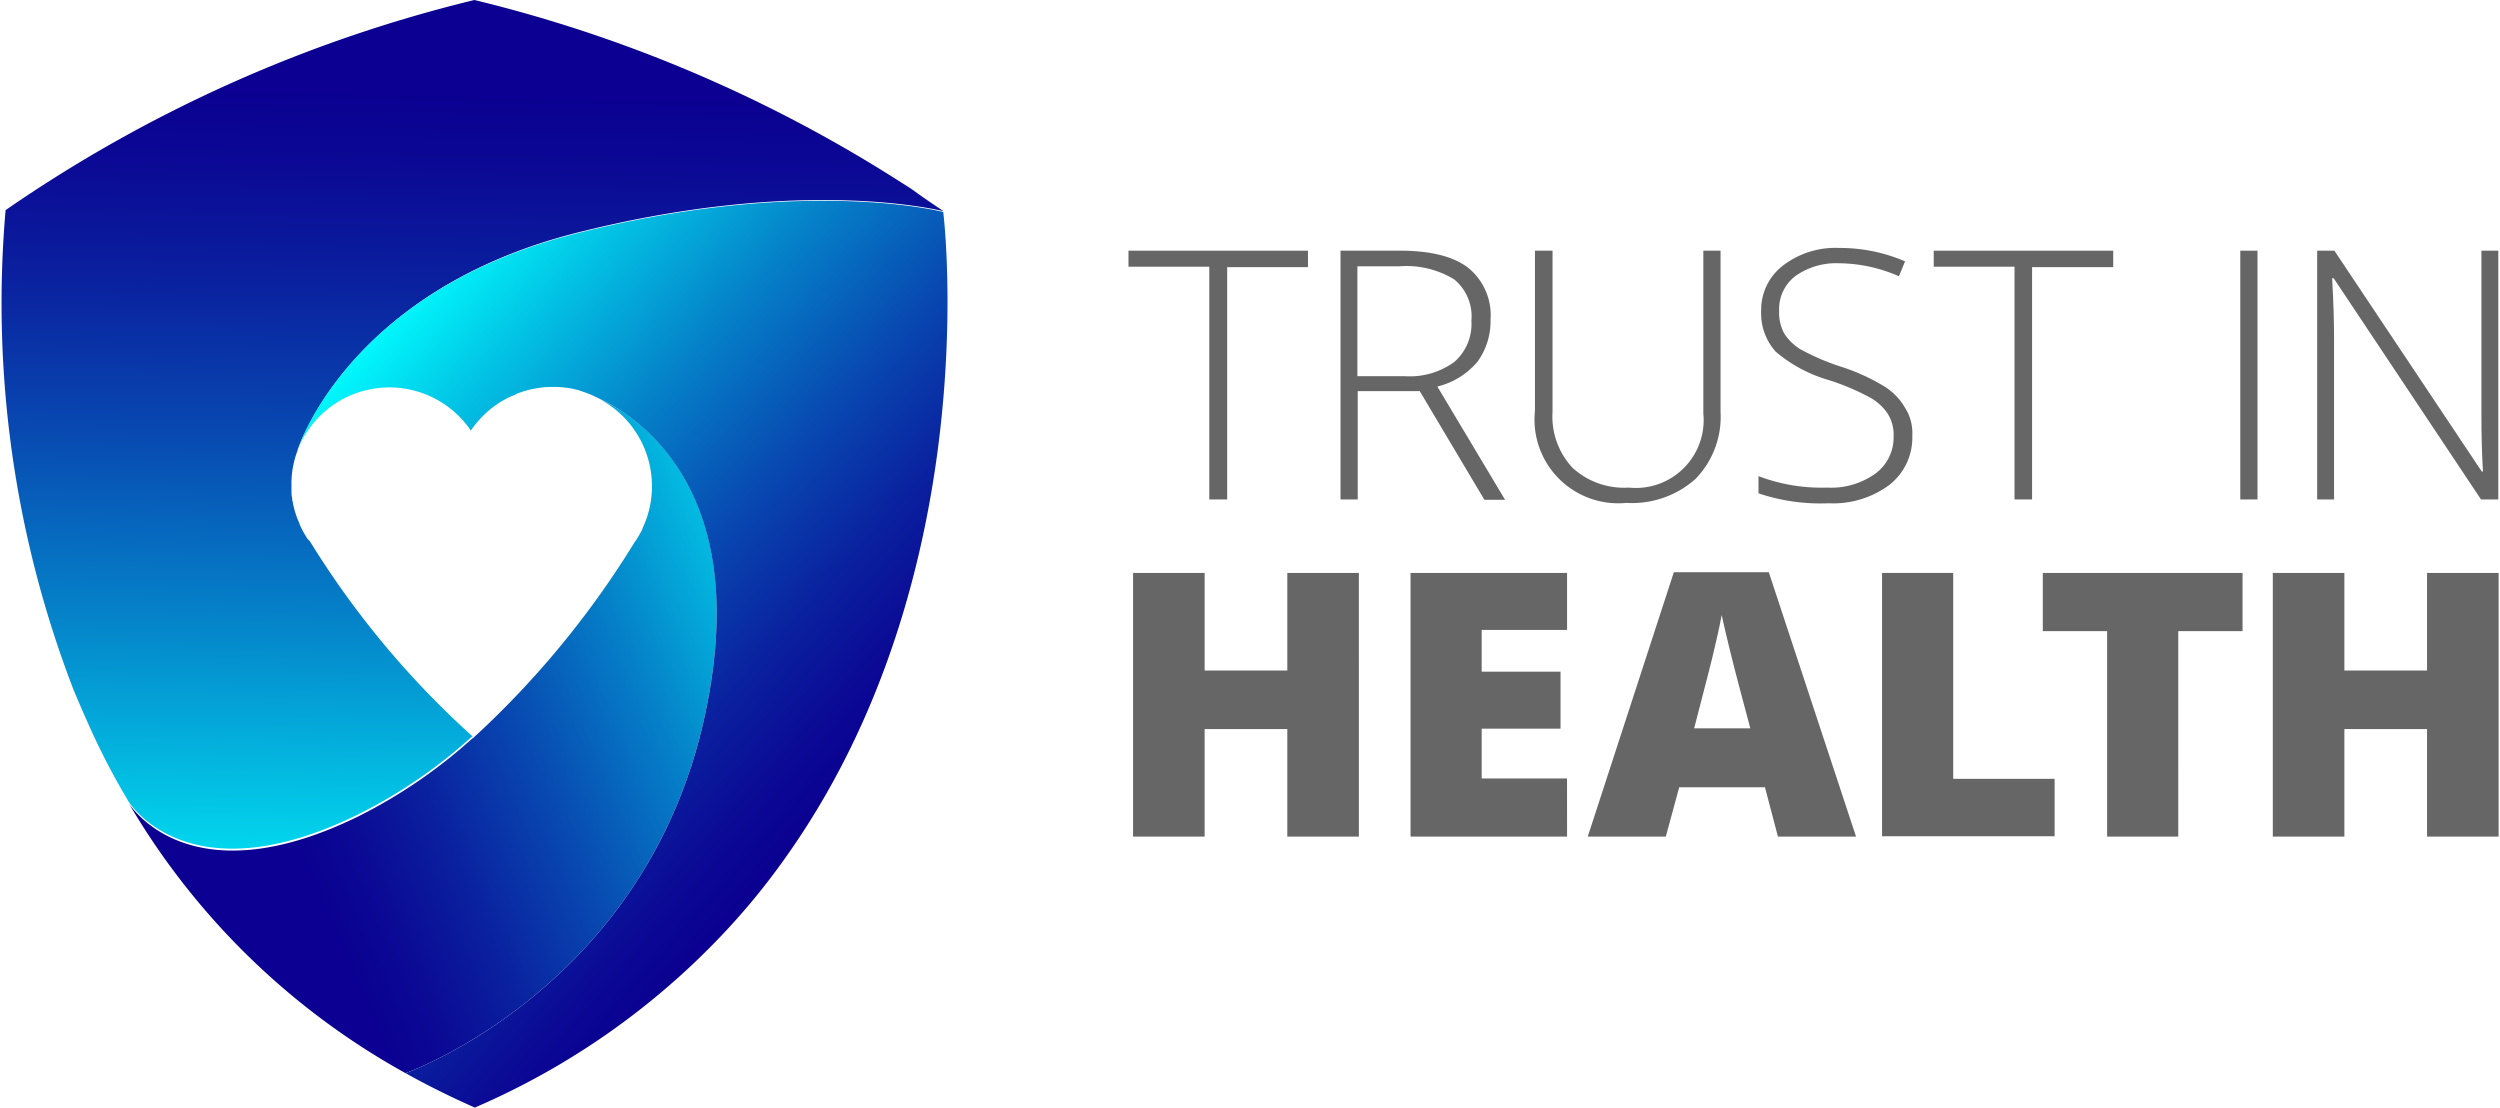 <svg xmlns="http://www.w3.org/2000/svg" xmlns:xlink="http://www.w3.org/1999/xlink" width="158" height="70" viewBox="0 0 207.079 91.845">
  <defs>
    <linearGradient id="linear-gradient" x1="0.271" y1="0.673" x2="1.181" y2="0.244" gradientUnits="objectBoundingBox">
      <stop offset="0" stop-color="#0b0091"/>
      <stop offset="0.085" stop-color="#0b0995"/>
      <stop offset="0.223" stop-color="#0a219f"/>
      <stop offset="0.398" stop-color="#0849b1"/>
      <stop offset="0.603" stop-color="#0580c8"/>
      <stop offset="0.83" stop-color="#02c6e6"/>
      <stop offset="1" stop-color="aqua"/>
    </linearGradient>
    <linearGradient id="linear-gradient-2" x1="0.503" y1="0.106" x2="0.487" y2="1.068" xlink:href="#linear-gradient"/>
    <linearGradient id="linear-gradient-3" x1="0.751" y1="0.692" x2="0.225" y2="0.058" xlink:href="#linear-gradient"/>
  </defs>
  <g id="TIH_LOGO" data-name="TIH LOGO" transform="translate(-36.403 -86.5)">
    <g id="Group_1" data-name="Group 1" transform="translate(36.403 86.5)">
      <path id="Path_1" data-name="Path 1" d="M117.495,216.682c-4.824,22.755-24.85,29.8-24.85,29.8A60.567,60.567,0,0,1,69.7,224.109c.508.762,5.522,7.68,18.978,1.111a42.514,42.514,0,0,0,9.489-6.474.111.111,0,0,1,.063-.032,75.587,75.587,0,0,0,13.424-16.281h0l.032-.032c.032-.063.1-.127.127-.19.159-.254.317-.54.476-.825v-.064h0a8.085,8.085,0,0,0,.793-3.523,8.187,8.187,0,0,0-4.507-7.3C112.29,192.182,121.4,198.371,117.495,216.682Z" transform="translate(-59.133 -157.494)" fill="url(#linear-gradient)"/>
      <path id="Path_2" data-name="Path 2" d="M114.537,104.018s-11.552-3.015-30.53,1.809c-18.375,4.7-22.787,17.233-23.041,17.995v.032a7.718,7.718,0,0,0-.508,2.571v.889a2.279,2.279,0,0,0,.063.54v.063a.385.385,0,0,0,.032.159,7.3,7.3,0,0,0,.571,1.841h0v.032a7.017,7.017,0,0,0,.571,1.079.663.663,0,0,0,.127.19l.159.159h0A74.05,74.05,0,0,0,75.47,147.561c0,.032-.032.032-.063.032a41.8,41.8,0,0,1-9.489,6.474c-13.456,6.569-18.471-.349-18.978-1.111a.031.031,0,0,0-.032-.032v-.032a59.2,59.2,0,0,1-3.332-6.442h0c-.413-.92-.825-1.872-1.206-2.793a89.1,89.1,0,0,1-5.617-39.734A116.862,116.862,0,0,1,75.628,86.5a116.418,116.418,0,0,1,35.354,15.107h0c.349.222.73.444,1.079.7h0C112.918,102.939,113.744,103.479,114.537,104.018Z" transform="translate(-36.403 -86.5)" fill="url(#linear-gradient-2)"/>
      <path id="Path_3" data-name="Path 3" d="M154.164,193.469a57.531,57.531,0,0,1-5.268,6.411h0a62.061,62.061,0,0,1-20.47,14.281c-2-.889-3.935-1.841-5.744-2.856,0,0,20.026-7.045,24.85-29.8,3.9-18.28-5.237-24.5-8.95-26.214a8.356,8.356,0,0,0-1.333-.54,1.33,1.33,0,0,1-.159-.063,7.818,7.818,0,0,0-2.126-.286H134.9a7.962,7.962,0,0,0-2.92.54c-.032,0-.032,0-.063.032-.032,0-.032.032-.063.032s-.032,0-.063.032-.1.032-.127.063c-.032,0-.063.032-.1.032s-.063.032-.1.032l-.127.063a8.116,8.116,0,0,0-3.237,2.793A8.177,8.177,0,0,0,113.7,159.7c.254-.793,4.633-13.329,23.041-17.995,18.978-4.824,30.53-1.809,30.53-1.809S171.016,169.826,154.164,193.469Z" transform="translate(-89.169 -122.317)" fill="url(#linear-gradient-3)"/>
    </g>
    <g id="Group_3" data-name="Group 3" transform="translate(129.866 107.065)">
      <g id="Group_2" data-name="Group 2">
        <path id="Path_4" data-name="Path 4" d="M339.024,172.629H337.6v-19.3h-6.7V152h14.884v1.365h-6.7v19.264Z" transform="translate(-330.9 -151.778)" fill="#666"/>
        <path id="Path_5" data-name="Path 5" d="M387.728,163.647v8.981H386.3V152h4.919c2.571,0,4.443.476,5.681,1.428a5.058,5.058,0,0,1,1.841,4.284,5.714,5.714,0,0,1-1.079,3.491,6.273,6.273,0,0,1-3.332,2.063l5.617,9.394h-1.714l-5.363-9.013Zm0-1.238h3.935a6.256,6.256,0,0,0,4.062-1.174,4.167,4.167,0,0,0,1.428-3.428,3.966,3.966,0,0,0-1.428-3.428,7.618,7.618,0,0,0-4.6-1.079H387.7v9.108Z" transform="translate(-368.718 -151.778)" fill="#666"/>
        <path id="Path_6" data-name="Path 6" d="M452.492,152v13.361a7.4,7.4,0,0,1-2.063,5.554,7.909,7.909,0,0,1-5.744,2A6.944,6.944,0,0,1,437.1,165.3V152h1.46v13.361a6.222,6.222,0,0,0,1.65,4.634,6.3,6.3,0,0,0,4.665,1.65,5.627,5.627,0,0,0,6.189-6.157V152Z" transform="translate(-403.396 -151.778)" fill="#666"/>
        <path id="Path_7" data-name="Path 7" d="M508.258,166.851a4.971,4.971,0,0,1-1.9,4.094,7.841,7.841,0,0,1-5.046,1.523,16.1,16.1,0,0,1-5.808-.825v-1.428a14.637,14.637,0,0,0,5.681.952,6.281,6.281,0,0,0,4.031-1.174,3.715,3.715,0,0,0,1.492-3.047,3.317,3.317,0,0,0-.508-1.936,4.235,4.235,0,0,0-1.619-1.4,19.524,19.524,0,0,0-3.269-1.365,11.857,11.857,0,0,1-4.38-2.348,4.746,4.746,0,0,1-1.206-3.364,4.63,4.63,0,0,1,1.809-3.777,7.136,7.136,0,0,1,4.665-1.46,13.647,13.647,0,0,1,5.459,1.111l-.508,1.238a12.553,12.553,0,0,0-4.919-1.079,5.864,5.864,0,0,0-3.65,1.047,3.438,3.438,0,0,0-1.365,2.888,3.64,3.64,0,0,0,.413,1.872,4.221,4.221,0,0,0,1.365,1.333,19.426,19.426,0,0,0,3.237,1.4,16.7,16.7,0,0,1,3.618,1.619,5,5,0,0,1,1.777,1.777A3.875,3.875,0,0,1,508.258,166.851Z" transform="translate(-443.262 -151.3)" fill="#666"/>
        <path id="Path_8" data-name="Path 8" d="M549.456,172.629H548v-19.3h-6.7V152h14.884v1.365h-6.728Z" transform="translate(-474.527 -151.778)" fill="#666"/>
        <path id="Path_9" data-name="Path 9" d="M621.4,172.629V152h1.428v20.629Z" transform="translate(-529.206 -151.778)" fill="#666"/>
        <path id="Path_10" data-name="Path 10" d="M656.543,172.629h-1.46l-12.219-18.344h-.127c.127,2.19.159,3.84.159,4.951v13.393h-1.4V152h1.428l12.219,18.312h.1c-.1-1.682-.127-3.3-.127-4.824V152h1.4v20.629Z" transform="translate(-542.927 -151.778)" fill="#666"/>
      </g>
    </g>
    <g id="Group_5" data-name="Group 5" transform="translate(130.246 133.946)">
      <g id="Group_4" data-name="Group 4">
        <path id="Path_11" data-name="Path 11" d="M350.824,258.066H344.89v-8.918h-6.855v8.918H332.1V236.2h5.935v8.093h6.855V236.2h5.935Z" transform="translate(-332.1 -236.137)" fill="#666"/>
        <path id="Path_12" data-name="Path 12" d="M417.58,258.066H404.6V236.2h12.98v4.729H410.5v3.459h6.538v4.729H410.5v4.126h7.077Z" transform="translate(-381.591 -236.137)" fill="#666"/>
        <path id="Path_13" data-name="Path 13" d="M466.673,257.93l-1.079-4.094h-7.109l-1.111,4.094H450.9L458.041,236h7.871l7.236,21.93Zm-2.285-8.95-.952-3.586c-.222-.793-.476-1.841-.793-3.11s-.508-2.158-.635-2.729c-.1.508-.254,1.333-.54,2.507-.254,1.174-.857,3.459-1.745,6.887h4.665Z" transform="translate(-413.197 -236)" fill="#666"/>
        <path id="Path_14" data-name="Path 14" d="M527.8,258.066V236.2h5.9v17.074h8.41v4.76H527.8Z" transform="translate(-465.692 -236.137)" fill="#666"/>
        <path id="Path_15" data-name="Path 15" d="M581.035,258.066h-5.9V241.024H569.8V236.2h16.566v4.824h-5.332Z" transform="translate(-494.363 -236.137)" fill="#666"/>
        <path id="Path_16" data-name="Path 16" d="M648.625,258.066H642.69v-8.918h-6.855v8.918H629.9V236.2h5.935v8.093h6.855V236.2h5.935Z" transform="translate(-535.389 -236.137)" fill="#666"/>
      </g>
    </g>
  </g>
</svg>

